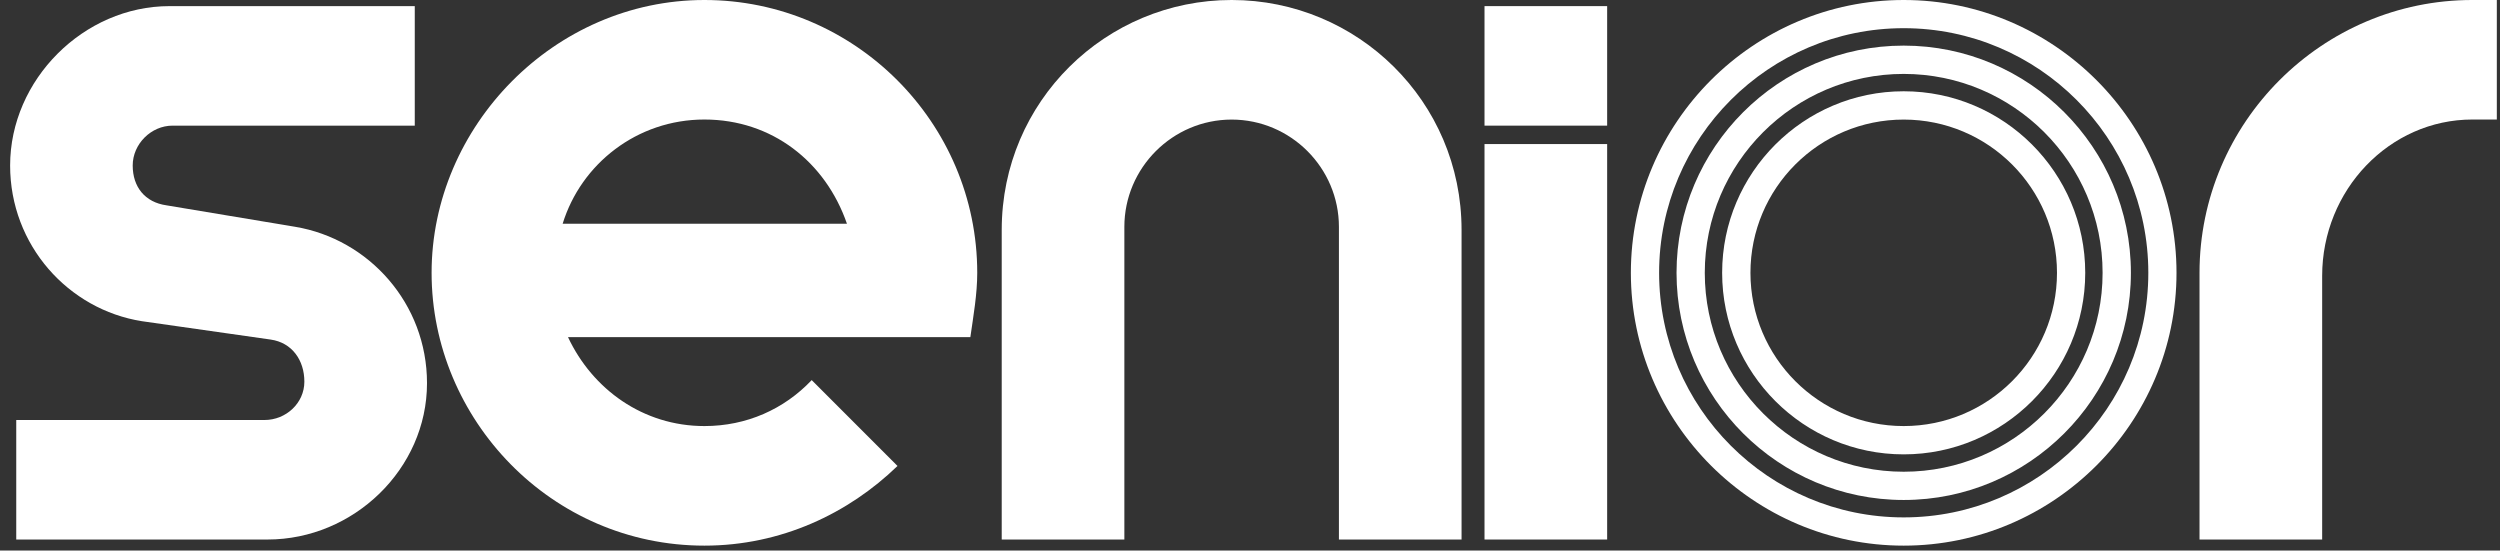 <?xml version="1.0" encoding="UTF-8"?>
<svg id="Layer_1" data-name="Layer 1" xmlns="http://www.w3.org/2000/svg" viewBox="0 0 424.82 93.55">
  <rect x="0" y="0" width="424.82" height="93.55" fill="#333333" stroke="none"/>
  <defs>
    <style>
      .cls-1 {
        fill: #fff;
      }
    </style>
  </defs>
  <path class="cls-1" d="M1.72,28.13C1.72,13.54,14.22,1.04,28.81,1.04h41.67v20.31H29.32c-3.64,0-6.77,3.12-6.77,6.77s2.08,6.25,5.73,6.77l21.88,3.65c12.5,2.09,22.4,13.02,22.4,26.57,0,14.59-12.5,26.57-27.09,26.57H2.76v-20.31h42.19c3.65,0,6.77-2.87,6.77-6.51s-2.08-6.64-5.73-7.16l-21.87-3.12C11.62,52.61,1.72,41.67,1.72,28.13"/>
  <path class="cls-1" d="M95.61,38.02c3.13-10.16,12.63-17.71,24.09-17.71s20.57,7.16,24.22,17.71h-48.31ZM166.06,46.36c0-25.52-20.83-46.36-46.36-46.36s-46.36,21.49-46.36,46.36,20.31,46.36,46.36,46.36c13.02,0,24.48-5.47,32.81-13.54l-14.58-14.59c-4.69,4.95-11.07,7.81-18.23,7.81-10.42,0-19.02-6.25-23.18-15.11h68.37c.52-3.65,1.17-7.29,1.17-10.94"/>
  <path class="cls-1" d="M209.29,20.32c-10.03,0-18.23,8.2-18.23,18.23v53.13h-20.84v-52.61c0-21.88,17.71-39.07,39.07-39.07s39.07,17.19,39.07,39.07v52.61h-20.84v-53.13c0-10.03-8.2-18.23-18.23-18.23"/>
  <path class="cls-1" d="M252.26,1.04h20.84v20.31h-20.84V1.04ZM273.1,91.68h-20.84V24.48h20.84v67.2Z"/>
  <path class="cls-1" d="M420.12,0h4.16v20.31h-4.16c-14.07,0-25.52,11.98-25.52,26.57v44.8h-20.84v-45.32c0-25.52,20.84-46.36,46.36-46.36"/>
  <path class="cls-1" d="M323.49,0c-25.52,0-46.36,20.84-46.36,46.36s20.84,46.36,46.36,46.36,46.36-20.84,46.36-46.36S349.02,0,323.49,0M323.49,87.92c-22.92,0-41.56-18.64-41.56-41.56s18.64-41.57,41.56-41.57,41.57,18.65,41.57,41.57-18.64,41.56-41.57,41.56"/>
  <path class="cls-1" d="M323.49,7.75c-21.29,0-38.6,17.32-38.6,38.61s17.32,38.6,38.6,38.6,38.61-17.32,38.61-38.6-17.32-38.61-38.61-38.61M323.49,80.16c-18.64,0-33.8-15.16-33.8-33.8s15.16-33.8,33.8-33.8,33.8,15.16,33.8,33.8-15.16,33.8-33.8,33.8"/>
  <path class="cls-1" d="M323.49,15.51c-17.01,0-30.85,13.84-30.85,30.85s13.84,30.85,30.85,30.85,30.85-13.84,30.85-30.85-13.84-30.85-30.85-30.85M323.49,72.4c-14.38,0-26.04-11.66-26.04-26.04s11.66-26.04,26.04-26.04,26.05,11.66,26.05,26.04-11.66,26.04-26.05,26.04"/>
</svg>